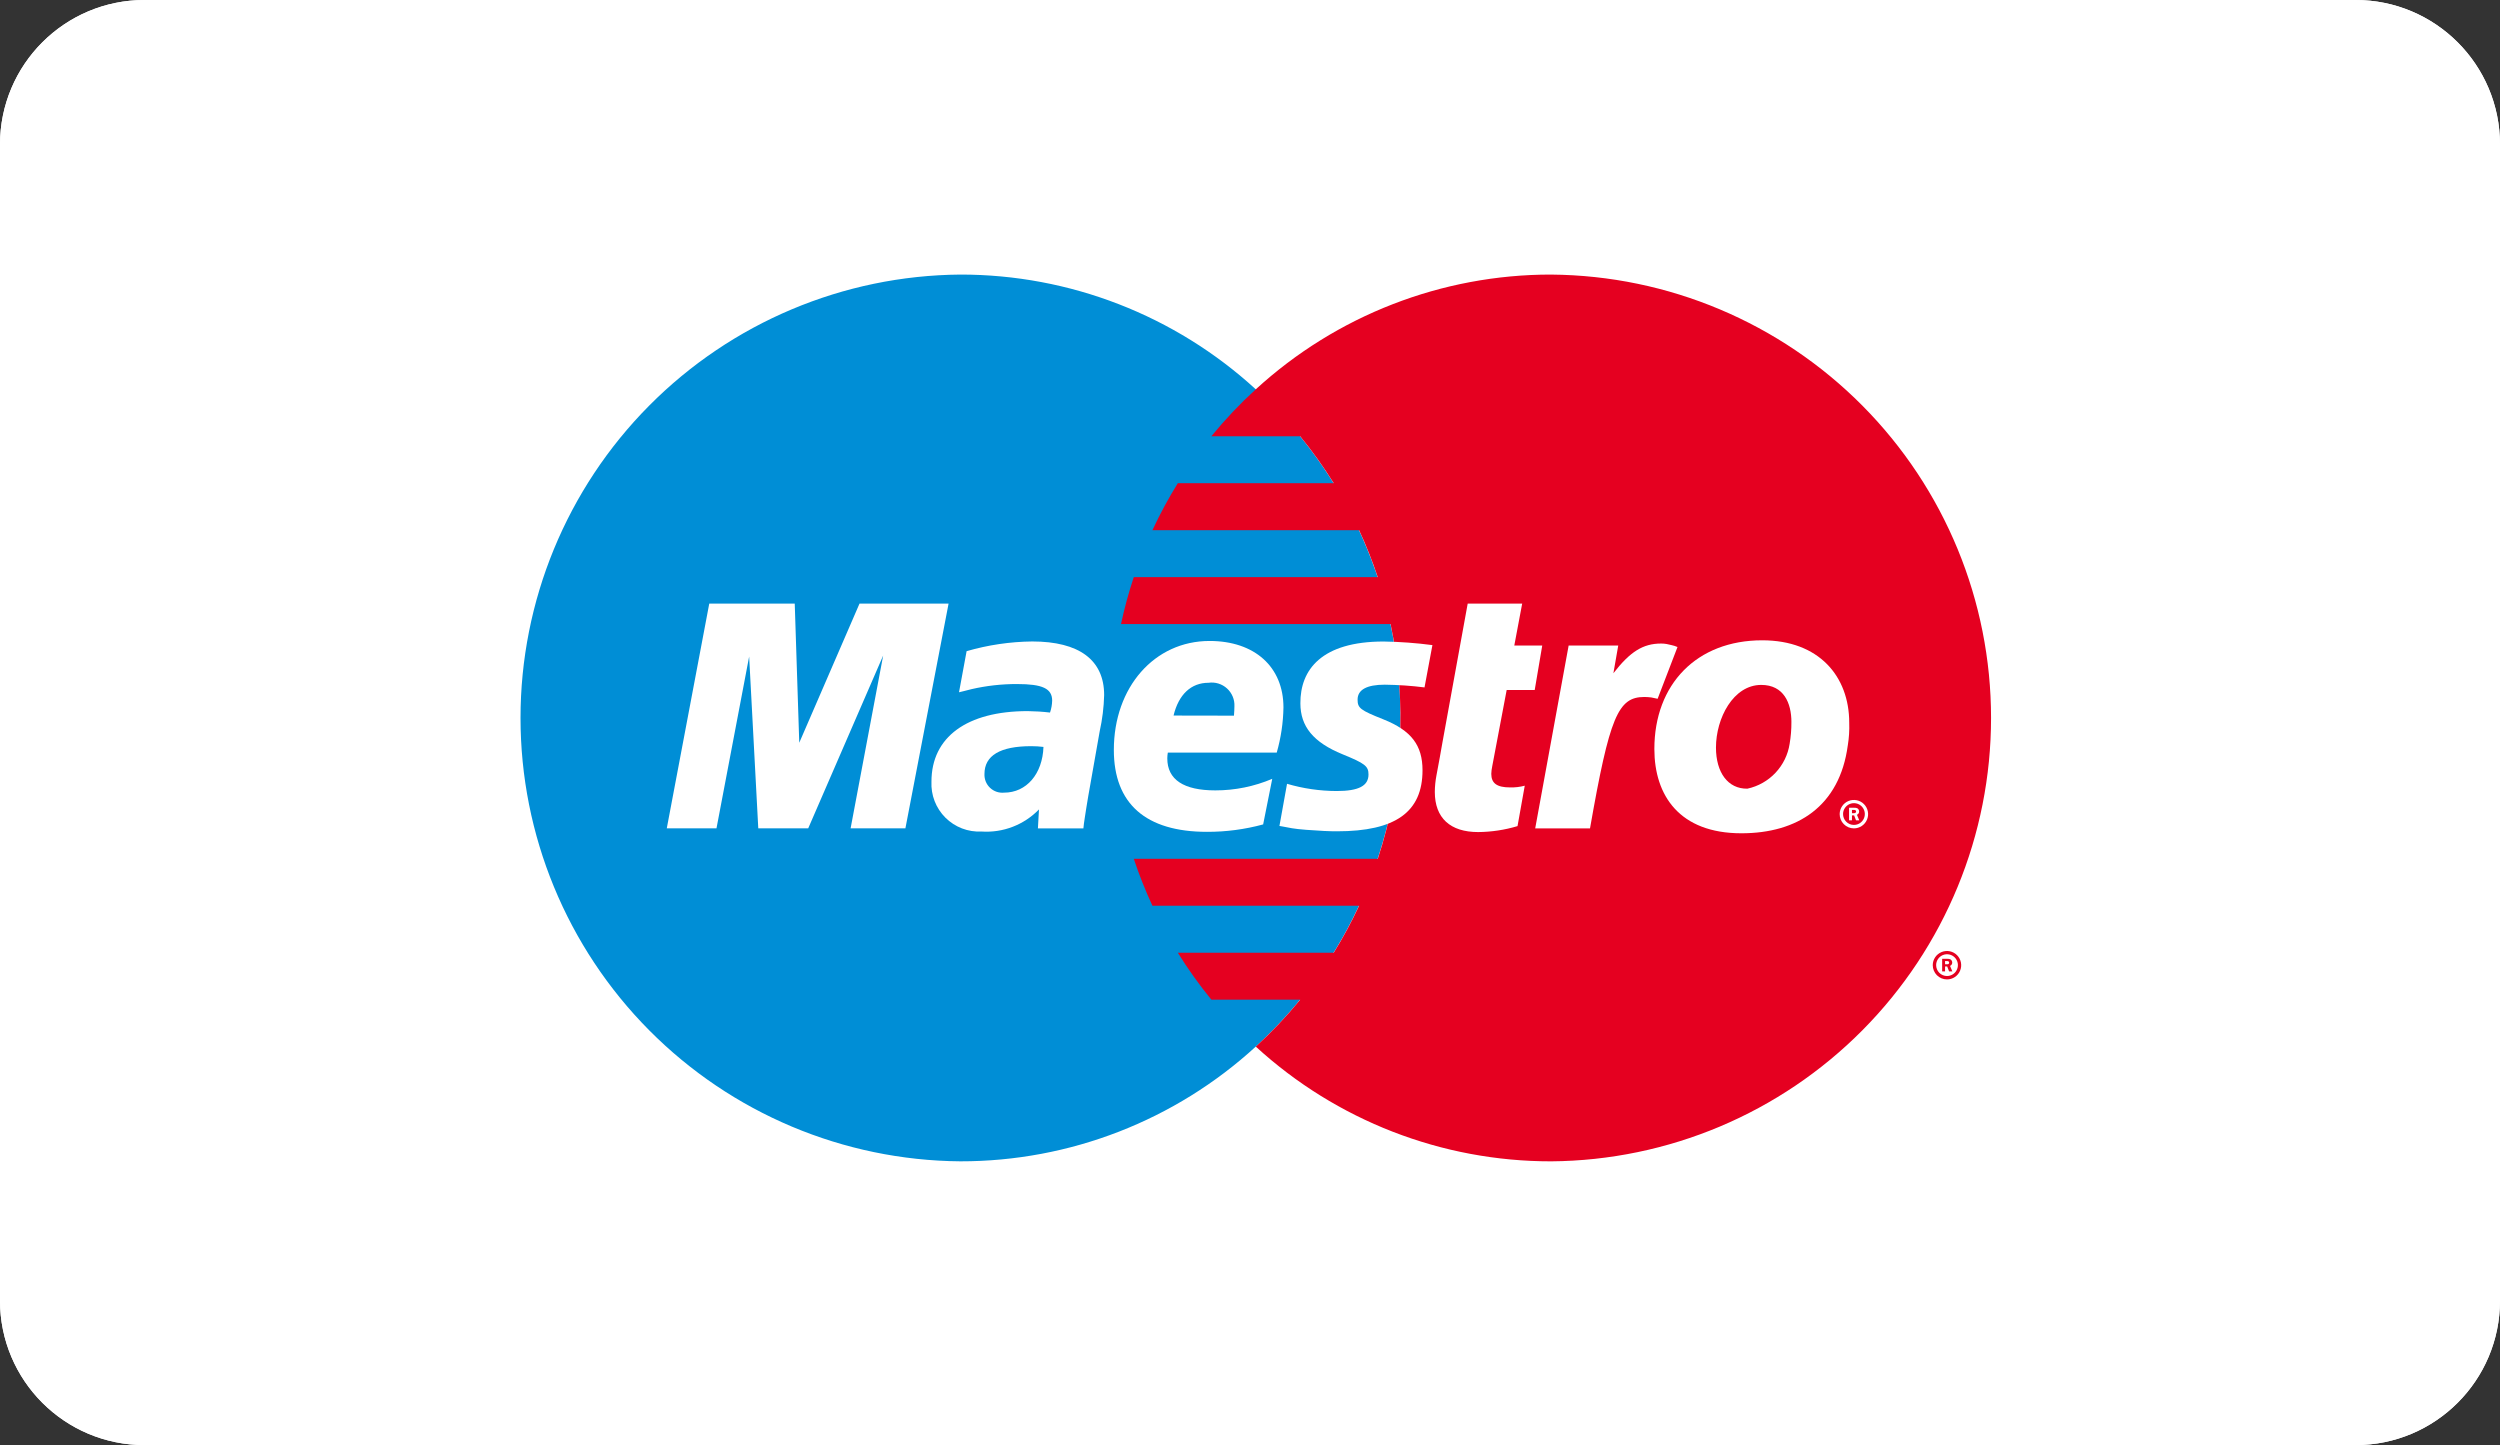 <svg width="173" height="100" viewBox="0 0 173 100" fill="none" xmlns="http://www.w3.org/2000/svg">
    <rect x="0" y="0" width="173" height="100" fill="#333333" stroke="none"/>
    <path d="M163 0H10C4.477 0 0 4.477 0 10V90C0 95.523 4.477 100 10 100H163C168.523 100 173 95.523 173 90V10C173 4.477 168.523 0 163 0Z"
          fill="#FFFFFF"/>
    <path d="M163 0.5H10C4.753 0.5 0.5 4.753 0.5 10V90C0.5 95.247 4.753 99.5 10 99.5H163C168.247 99.5 172.5 95.247 172.5 90V10C172.5 4.753 168.247 0.5 163 0.5Z"
          stroke="#FFFFFF"/>
    <path fill-rule="evenodd" clip-rule="evenodd"
          d="M86.9 72.423C90.055 69.534 92.574 66.021 94.298 62.106C96.021 58.191 96.911 53.96 96.911 49.682C96.911 45.404 96.021 41.174 94.298 37.259C92.574 33.343 90.055 29.83 86.9 26.941C81.32 21.828 74.024 18.994 66.455 19C58.36 19.065 50.62 22.327 44.919 28.074C39.218 33.821 36.02 41.587 36.02 49.682C36.02 57.777 39.218 65.544 44.919 71.29C50.62 77.037 58.36 80.299 66.455 80.364C74.024 80.371 81.32 77.538 86.9 72.424V72.423Z"
          fill="#008ED6"/>
    <path fill-rule="evenodd" clip-rule="evenodd"
          d="M107.345 19C99.776 18.994 92.48 21.828 86.9 26.941C85.798 27.948 84.77 29.034 83.825 30.19H89.973C90.817 31.222 91.592 32.307 92.295 33.439H81.504C80.854 34.486 80.268 35.571 79.748 36.688H94.048C94.541 37.745 94.972 38.83 95.34 39.937H78.458C78.104 41.003 77.809 42.088 77.574 43.186H96.227C97.379 48.583 97.074 54.189 95.342 59.429H78.458C78.826 60.536 79.257 61.62 79.748 62.678H94.048C93.529 63.795 92.943 64.88 92.294 65.927H81.504C82.207 67.059 82.982 68.144 83.825 69.176H89.974C89.03 70.332 88.003 71.418 86.901 72.425C92.481 77.539 99.777 80.372 107.346 80.365C115.441 80.3 123.181 77.038 128.882 71.291C134.583 65.545 137.781 57.778 137.781 49.683C137.781 41.588 134.583 33.822 128.882 28.075C123.181 22.328 115.441 19.066 107.346 19.001L107.345 19Z"
          fill="#E50020"/>
    <path fill-rule="evenodd" clip-rule="evenodd"
          d="M133.746 66.787C133.747 66.592 133.806 66.402 133.915 66.241C134.024 66.08 134.178 65.955 134.358 65.882C134.538 65.808 134.736 65.79 134.926 65.828C135.117 65.867 135.291 65.961 135.428 66.099C135.565 66.237 135.658 66.413 135.696 66.603C135.733 66.794 135.713 66.992 135.638 67.171C135.564 67.35 135.437 67.504 135.275 67.612C135.114 67.719 134.924 67.777 134.729 67.776C134.468 67.775 134.217 67.67 134.033 67.485C133.849 67.299 133.746 67.048 133.746 66.787ZM134.729 67.54C134.878 67.54 135.024 67.497 135.149 67.415C135.273 67.333 135.371 67.216 135.428 67.078C135.486 66.941 135.502 66.789 135.473 66.643C135.445 66.496 135.373 66.362 135.268 66.256C135.163 66.15 135.029 66.078 134.883 66.049C134.737 66.019 134.585 66.034 134.447 66.091C134.309 66.147 134.191 66.244 134.108 66.368C134.025 66.492 133.981 66.637 133.981 66.787C133.981 66.986 134.059 67.177 134.199 67.318C134.34 67.459 134.53 67.539 134.729 67.54ZM134.597 67.221H134.397V66.35H134.763C134.839 66.344 134.916 66.359 134.983 66.395C135.018 66.42 135.046 66.453 135.065 66.491C135.084 66.529 135.094 66.571 135.093 66.613C135.094 66.662 135.08 66.709 135.053 66.749C135.026 66.79 134.988 66.821 134.943 66.838L135.102 67.222H134.877L134.745 66.878H134.598V66.728H134.709C134.751 66.733 134.793 66.727 134.832 66.712C134.848 66.7 134.861 66.685 134.87 66.668C134.879 66.65 134.883 66.631 134.883 66.612C134.883 66.594 134.878 66.577 134.869 66.562C134.861 66.546 134.849 66.533 134.834 66.524C134.793 66.508 134.749 66.502 134.705 66.507H134.598V67.223L134.597 67.221Z"
          fill="#E50020"/>
    <path fill-rule="evenodd" clip-rule="evenodd"
          d="M127.305 56.331C127.306 56.137 127.365 55.948 127.475 55.787C127.584 55.626 127.738 55.501 127.918 55.428C128.098 55.355 128.296 55.337 128.486 55.376C128.676 55.414 128.851 55.509 128.988 55.647C129.124 55.785 129.217 55.96 129.254 56.151C129.292 56.342 129.272 56.539 129.197 56.718C129.122 56.898 128.996 57.051 128.834 57.159C128.672 57.266 128.482 57.324 128.288 57.324C128.158 57.323 128.03 57.297 127.91 57.247C127.79 57.197 127.682 57.123 127.591 57.031C127.499 56.939 127.427 56.83 127.378 56.71C127.329 56.59 127.304 56.461 127.305 56.331ZM128.288 57.084C128.437 57.085 128.583 57.042 128.707 56.96C128.832 56.878 128.929 56.761 128.987 56.623C129.045 56.486 129.06 56.334 129.032 56.188C129.003 56.041 128.932 55.907 128.827 55.801C128.722 55.695 128.588 55.623 128.441 55.593C128.295 55.564 128.144 55.578 128.006 55.635C127.868 55.692 127.75 55.789 127.667 55.913C127.584 56.036 127.54 56.182 127.54 56.331C127.539 56.43 127.558 56.528 127.596 56.619C127.633 56.71 127.688 56.793 127.758 56.863C127.827 56.933 127.91 56.989 128.001 57.027C128.092 57.065 128.189 57.084 128.288 57.084ZM128.155 56.767H127.955V55.897H128.321C128.397 55.89 128.473 55.905 128.541 55.94C128.575 55.965 128.603 55.998 128.623 56.036C128.642 56.074 128.651 56.116 128.651 56.158C128.652 56.207 128.638 56.254 128.611 56.294C128.584 56.335 128.546 56.366 128.501 56.383L128.66 56.767H128.436L128.304 56.424H128.156V56.272H128.268C128.309 56.276 128.351 56.27 128.39 56.253C128.406 56.242 128.419 56.227 128.428 56.21C128.437 56.193 128.441 56.173 128.441 56.154C128.44 56.136 128.436 56.118 128.427 56.103C128.418 56.087 128.406 56.074 128.392 56.064C128.351 56.048 128.306 56.043 128.263 56.049H128.156V56.763L128.155 56.767Z"
          fill="white"/>
    <path fill-rule="evenodd" clip-rule="evenodd"
          d="M62.652 57.322H58.862L61.115 45.364L55.928 57.322H52.473L51.841 45.433L49.581 57.322H46.141L49.081 41.768H54.996L55.309 51.398L59.479 41.768H65.642L62.654 57.322H62.652Z"
          fill="white"/>
    <path fill-rule="evenodd" clip-rule="evenodd"
          d="M105.012 57.167C104.128 57.433 103.212 57.571 102.289 57.579C100.349 57.579 99.289 56.599 99.289 54.8C99.292 54.42 99.33 54.04 99.401 53.666L99.631 52.428L99.808 51.428L101.565 41.768H105.335L104.789 44.673H106.723L106.202 47.748H104.262L103.262 53.026C103.225 53.198 103.203 53.374 103.197 53.55C103.197 54.203 103.589 54.489 104.491 54.489C104.836 54.499 105.18 54.459 105.513 54.37L105.013 57.169L105.012 57.167Z"
          fill="white"/>
    <path fill-rule="evenodd" clip-rule="evenodd"
          d="M116.083 44.774C115.946 44.714 115.802 44.668 115.654 44.638C115.454 44.594 115.345 44.567 115.328 44.565C115.203 44.543 115.075 44.532 114.947 44.533C113.702 44.533 112.806 45.092 111.647 46.588L111.982 44.671H108.55L106.236 57.324H110.029C111.386 49.586 111.968 48.231 113.787 48.231C113.947 48.233 114.107 48.243 114.265 48.263L114.708 48.355L116.082 44.777L116.083 44.774Z"
          fill="white"/>
    <path fill-rule="evenodd" clip-rule="evenodd"
          d="M89.987 48.671C89.987 50.271 90.88 51.37 92.907 52.197C94.459 52.831 94.7 53.018 94.7 53.596C94.7 54.384 94.015 54.739 92.5 54.739C91.337 54.736 90.179 54.568 89.063 54.239L88.537 57.157L88.707 57.185L89.407 57.315C89.632 57.353 89.967 57.392 90.407 57.425C91.319 57.495 92.024 57.529 92.522 57.526C96.569 57.526 98.438 56.19 98.438 53.304C98.438 51.568 97.657 50.55 95.738 49.783C94.131 49.143 93.945 49.002 93.945 48.412C93.945 47.73 94.583 47.38 95.822 47.38C96.743 47.391 97.663 47.454 98.577 47.569L99.123 44.641C98.004 44.494 96.877 44.411 95.748 44.393C91.458 44.393 89.973 46.337 89.987 48.671Z"
          fill="white"/>
    <path fill-rule="evenodd" clip-rule="evenodd"
          d="M74.973 57.324H71.824L71.897 56.012C71.385 56.54 70.764 56.951 70.078 57.215C69.391 57.48 68.655 57.591 67.921 57.542C67.461 57.565 67.001 57.492 66.57 57.327C66.14 57.161 65.749 56.908 65.423 56.583C65.096 56.257 64.842 55.867 64.675 55.437C64.509 55.007 64.435 54.547 64.457 54.087C64.457 51.006 66.906 49.209 71.116 49.209C71.632 49.215 72.148 49.248 72.661 49.309C72.752 49.044 72.802 48.767 72.81 48.487C72.81 47.649 72.149 47.336 70.379 47.336C69.319 47.333 68.262 47.452 67.229 47.689L66.704 47.823L66.364 47.905L66.889 45.061C68.365 44.633 69.892 44.407 71.428 44.389C74.685 44.389 76.407 45.675 76.407 48.1C76.385 48.943 76.282 49.782 76.099 50.606L75.307 55.094L75.174 55.9L75.074 56.542L75.009 56.982L74.971 57.325L74.973 57.324ZM72.208 51.687C71.927 51.652 71.644 51.635 71.361 51.635C69.213 51.635 68.125 52.282 68.125 53.56C68.117 53.737 68.147 53.915 68.213 54.08C68.28 54.245 68.381 54.393 68.51 54.516C68.639 54.638 68.793 54.732 68.961 54.79C69.129 54.847 69.308 54.868 69.485 54.851C71.03 54.851 72.143 53.558 72.208 51.687Z"
          fill="white"/>
    <path fill-rule="evenodd" clip-rule="evenodd"
          d="M87.409 57.05C86.143 57.394 84.836 57.567 83.524 57.563C79.287 57.563 77.078 55.617 77.078 51.895C77.078 47.553 79.887 44.355 83.702 44.355C86.823 44.355 88.815 46.148 88.815 48.956C88.798 50.013 88.641 51.063 88.35 52.08H80.813C80.79 52.212 80.778 52.345 80.777 52.48C80.777 53.947 81.901 54.695 84.102 54.695C85.455 54.696 86.794 54.424 88.039 53.895L87.409 57.056V57.05ZM85.39 49.524C85.411 49.257 85.421 49.041 85.422 48.877C85.433 48.646 85.393 48.416 85.304 48.202C85.215 47.988 85.081 47.796 84.909 47.641C84.738 47.485 84.534 47.369 84.313 47.301C84.092 47.233 83.858 47.215 83.629 47.248C82.423 47.248 81.561 48.057 81.21 49.516L85.39 49.524Z"
          fill="white"/>
    <path fill-rule="evenodd" clip-rule="evenodd"
          d="M127.866 51.588C127.299 55.796 124.381 57.663 120.503 57.663C116.215 57.663 114.482 55.041 114.482 51.831C114.482 47.347 117.415 44.309 121.947 44.309C125.879 44.309 127.967 46.809 127.967 50.017C127.985 50.542 127.952 51.067 127.867 51.586L127.866 51.588ZM123.966 49.969C123.966 48.646 123.433 47.396 121.878 47.396C119.945 47.396 118.745 49.696 118.745 51.733C118.745 53.448 119.567 54.6 120.922 54.576C121.665 54.414 122.342 54.032 122.863 53.478C123.384 52.925 123.726 52.227 123.842 51.476C123.927 50.977 123.969 50.471 123.965 49.966L123.966 49.969Z"
          fill="white"/>
</svg>
